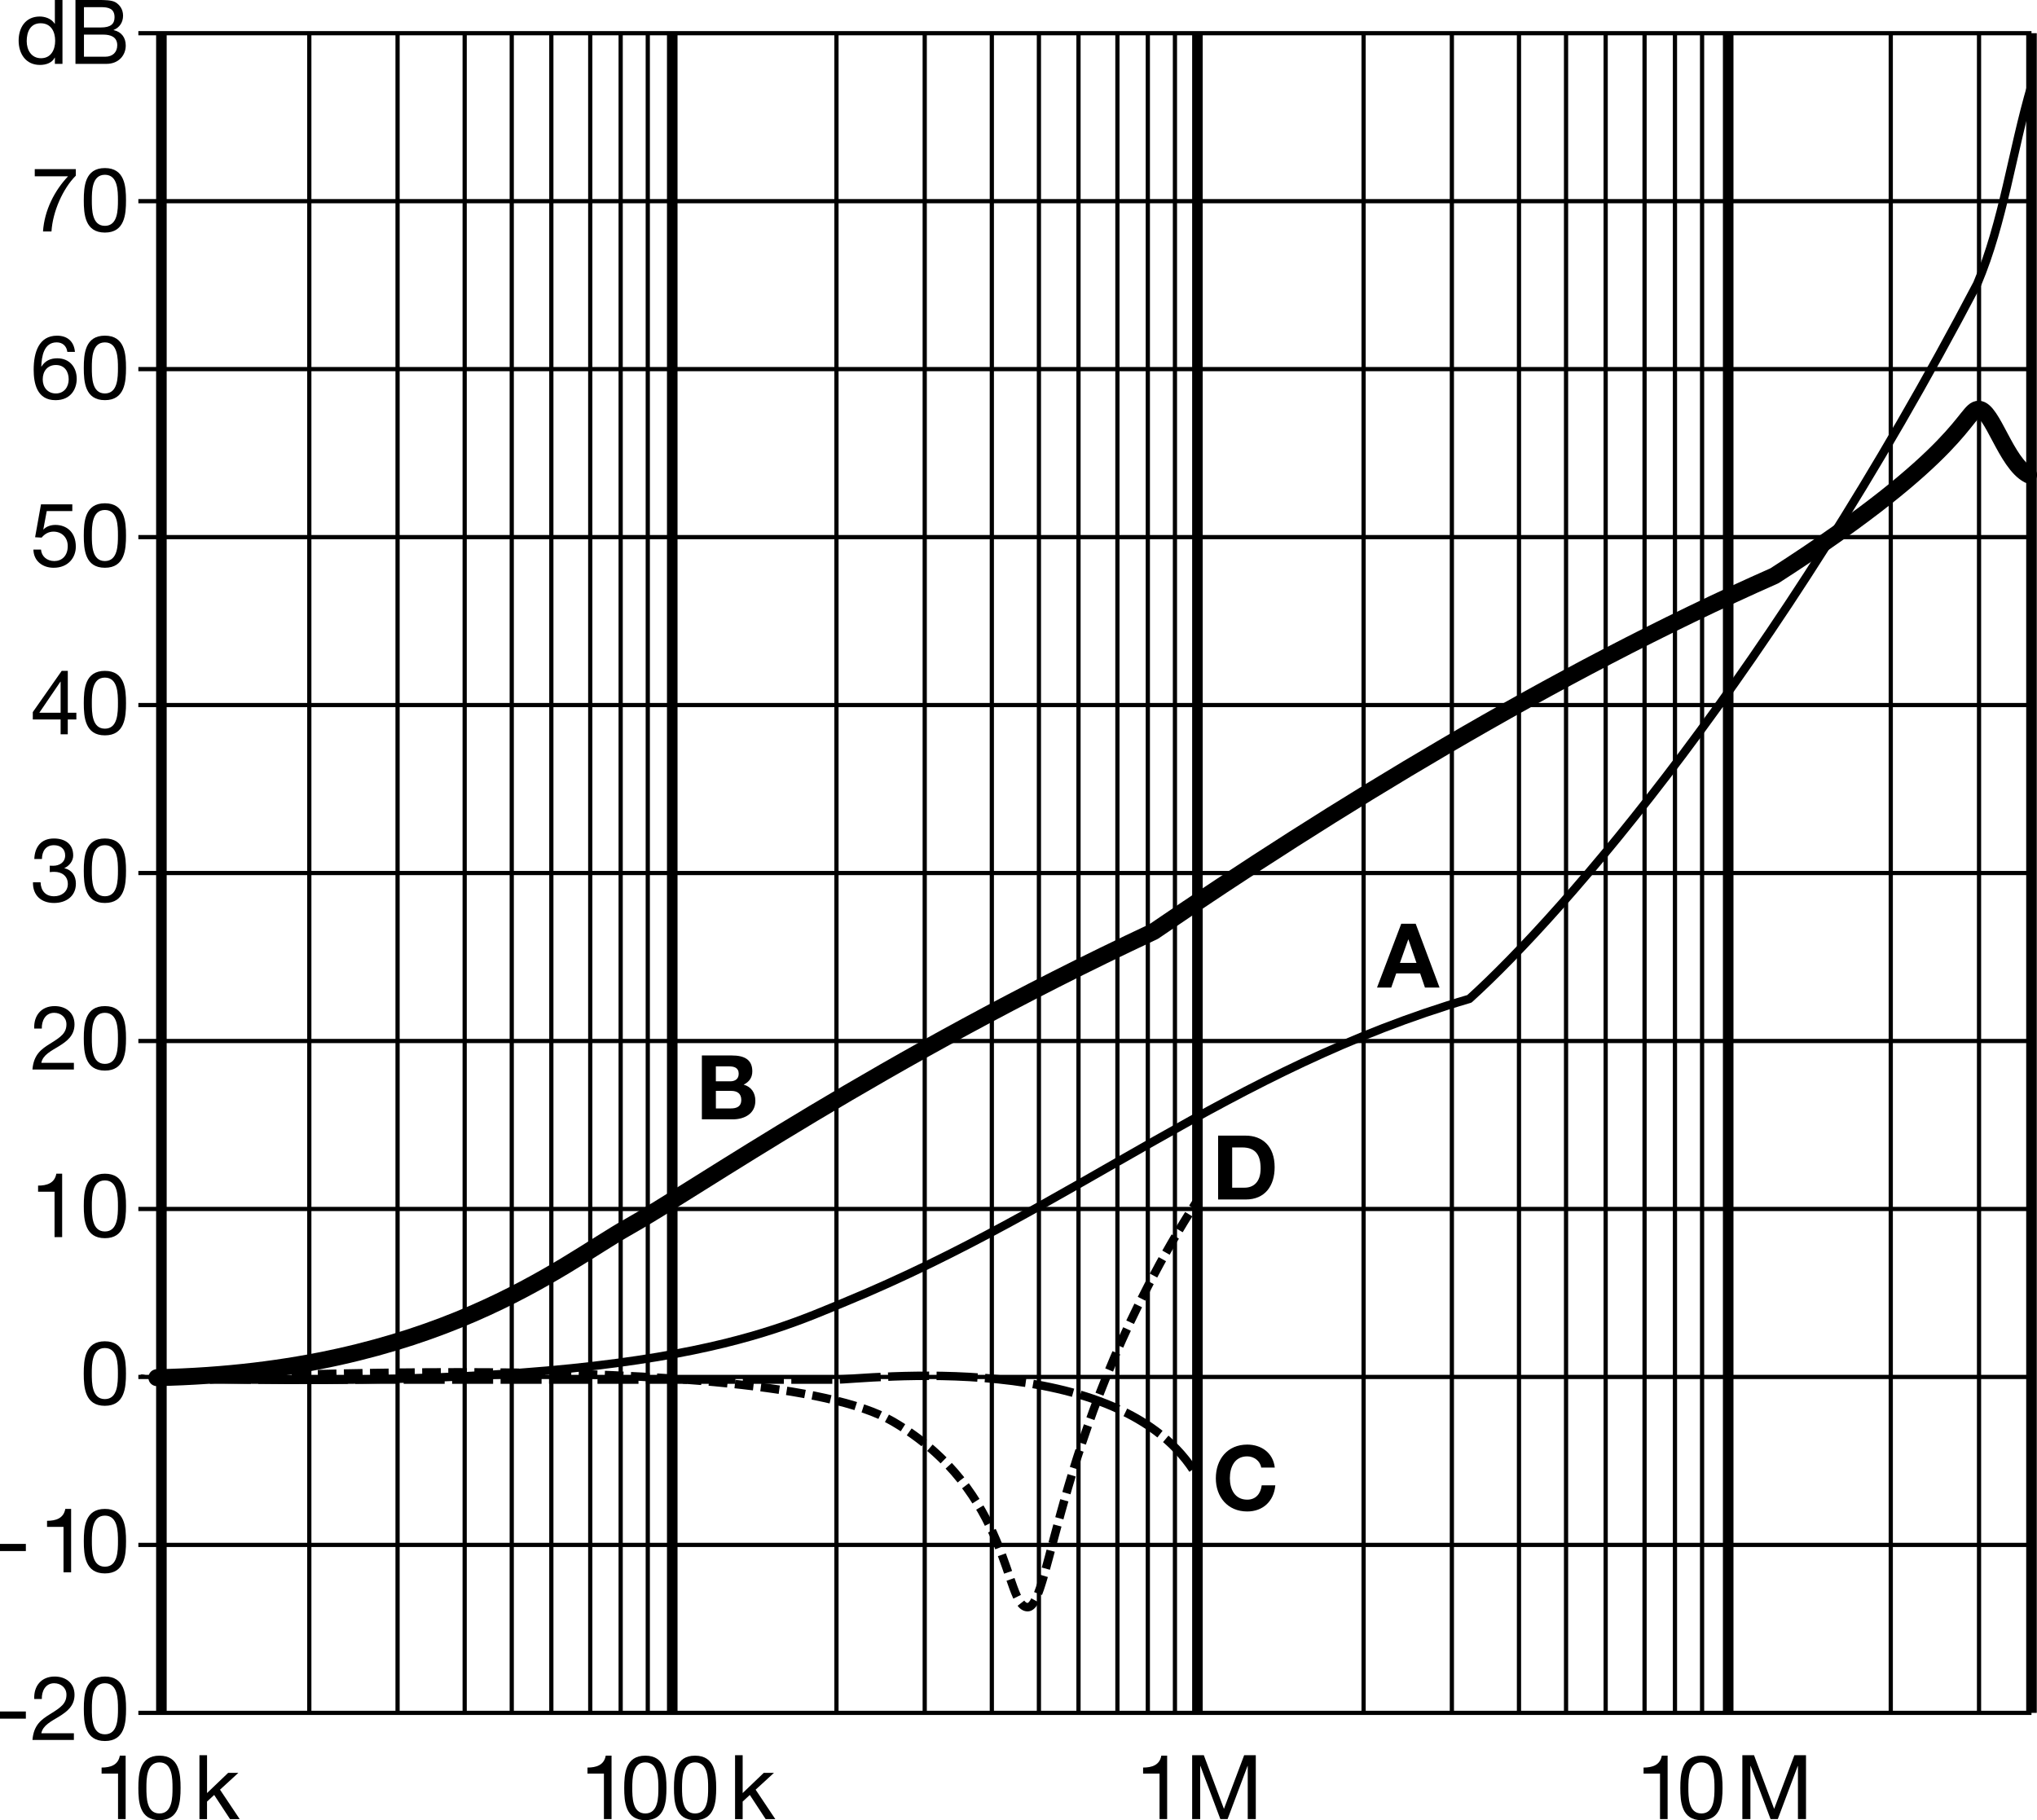 <?xml version="1.0" encoding="utf-8"?>
<!-- Generator: Adobe Illustrator 15.0.2, SVG Export Plug-In . SVG Version: 6.00 Build 0)  -->
<!DOCTYPE svg PUBLIC "-//W3C//DTD SVG 1.1//EN" "http://www.w3.org/Graphics/SVG/1.1/DTD/svg11.dtd">
<svg version="1.1" id="Ebene_1" xmlns="http://www.w3.org/2000/svg" xmlns:xlink="http://www.w3.org/1999/xlink" x="0px" y="0px"
	 width="95.64px" height="85.472px" viewBox="0 0 95.64 85.472" enable-background="new 0 0 95.64 85.472" xml:space="preserve">
<g>
	<g>
		<g>
			<path d="M2.934,2.999H2.577V2.705H2.569C2.451,2.944,2.174,3.049,1.875,3.049c-0.667,0-1-0.529-1-1.143
				c0-0.613,0.328-1.13,0.991-1.13c0.223,0,0.542,0.084,0.702,0.34h0.008V0h0.357V2.999z M1.926,2.734
				c0.479,0,0.664-0.412,0.664-0.819c0-0.429-0.193-0.823-0.685-0.823c-0.487,0-0.651,0.416-0.651,0.84
				C1.254,2.339,1.464,2.734,1.926,2.734z"/>
			<path d="M3.543,0h1.088c0.265,0,0.613,0,0.794,0.109c0.197,0.118,0.353,0.332,0.353,0.626c0,0.319-0.168,0.559-0.445,0.672v0.008
				c0.37,0.076,0.571,0.353,0.571,0.723c0,0.441-0.315,0.861-0.911,0.861H3.543V0z M3.942,1.29H4.74
				c0.454,0,0.638-0.164,0.638-0.479c0-0.416-0.294-0.475-0.638-0.475H3.942V1.29z M3.942,2.663h1c0.345,0,0.563-0.21,0.563-0.538
				c0-0.391-0.315-0.5-0.651-0.5H3.942V2.663z"/>
		</g>
		<g>
			<path d="M3.56,8.249C2.959,8.845,2.472,9.937,2.417,10.87H2.019c0.067-1.008,0.55-1.928,1.176-2.591H1.632V7.942H3.56V8.249z"/>
			<path d="M4.925,7.892c0.933,0,0.991,0.857,0.991,1.517c0,0.655-0.059,1.512-0.991,1.512c-0.932,0-0.991-0.857-0.991-1.512
				C3.934,8.749,3.993,7.892,4.925,7.892z M4.925,10.605c0.609,0,0.613-0.756,0.613-1.201c0-0.441-0.004-1.197-0.613-1.197
				c-0.609,0-0.613,0.756-0.613,1.197C4.312,9.849,4.316,10.605,4.925,10.605z"/>
		</g>
		<g>
			<path d="M3.161,16.522c-0.034-0.269-0.219-0.445-0.5-0.445c-0.609,0-0.706,0.672-0.722,1.13l0.008,0.008
				c0.168-0.273,0.42-0.39,0.743-0.39c0.571,0,0.912,0.416,0.912,0.966c0,0.433-0.244,1-0.996,1c-0.882,0-1.025-0.806-1.025-1.432
				c0-0.819,0.248-1.596,1.097-1.596c0.491,0,0.798,0.277,0.84,0.76H3.161z M2.006,17.812c0,0.37,0.227,0.664,0.618,0.664
				c0.386,0,0.601-0.307,0.601-0.66c0-0.37-0.193-0.676-0.601-0.676C2.224,17.14,2.006,17.438,2.006,17.812z"/>
			<path d="M4.925,15.762c0.933,0,0.991,0.857,0.991,1.516c0,0.655-0.059,1.512-0.991,1.512c-0.932,0-0.991-0.857-0.991-1.512
				C3.934,16.619,3.993,15.762,4.925,15.762z M4.925,18.476c0.609,0,0.613-0.756,0.613-1.201c0-0.441-0.004-1.197-0.613-1.197
				c-0.609,0-0.613,0.756-0.613,1.197C4.312,17.72,4.316,18.476,4.925,18.476z"/>
		</g>
		<g>
			<path d="M3.396,23.998H2.195l-0.16,0.857l0.009,0.008c0.13-0.147,0.353-0.214,0.554-0.214c0.529,0,0.962,0.34,0.962,1.021
				c0,0.504-0.349,0.991-1.042,0.991c-0.517,0-0.937-0.315-0.949-0.853h0.357c0.021,0.307,0.269,0.538,0.625,0.538
				c0.34,0,0.63-0.231,0.63-0.706c0-0.395-0.273-0.676-0.672-0.676c-0.227,0-0.416,0.113-0.554,0.281l-0.307-0.017l0.277-1.546h1.47
				V23.998z"/>
			<path d="M4.925,23.633c0.933,0,0.991,0.857,0.991,1.516c0,0.655-0.059,1.512-0.991,1.512c-0.932,0-0.991-0.857-0.991-1.512
				C3.934,24.49,3.993,23.633,4.925,23.633z M4.925,26.346c0.609,0,0.613-0.756,0.613-1.201c0-0.441-0.004-1.197-0.613-1.197
				c-0.609,0-0.613,0.756-0.613,1.197C4.312,25.59,4.316,26.346,4.925,26.346z"/>
		</g>
		<g>
			<path d="M3.182,33.469h0.403v0.315H3.182v0.697H2.846v-0.697H1.54v-0.345l1.357-1.936h0.286V33.469z M2.846,33.469v-1.458H2.837
				l-0.991,1.458H2.846z"/>
			<path d="M4.925,31.503c0.933,0,0.991,0.857,0.991,1.516c0,0.655-0.059,1.512-0.991,1.512c-0.932,0-0.991-0.857-0.991-1.512
				C3.934,32.36,3.993,31.503,4.925,31.503z M4.925,34.217c0.609,0,0.613-0.756,0.613-1.201c0-0.441-0.004-1.197-0.613-1.197
				c-0.609,0-0.613,0.756-0.613,1.197C4.312,33.46,4.316,34.217,4.925,34.217z"/>
		</g>
		<g>
			<path d="M2.338,40.651c0.055,0.004,0.105,0.004,0.155,0.004c0.302,0,0.567-0.164,0.567-0.487c0-0.311-0.227-0.479-0.529-0.479
				c-0.391,0-0.559,0.298-0.562,0.647H1.611c0.021-0.567,0.323-0.962,0.919-0.962c0.517,0,0.907,0.248,0.907,0.798
				c0,0.26-0.185,0.487-0.412,0.592v0.008c0.361,0.08,0.538,0.366,0.538,0.723c0,0.596-0.466,0.907-1.024,0.907
				c-0.605,0-1.004-0.357-0.991-0.97h0.357c0.013,0.386,0.227,0.655,0.634,0.655c0.349,0,0.646-0.214,0.646-0.576
				c0-0.374-0.281-0.571-0.634-0.571c-0.071,0-0.147,0.004-0.214,0.013V40.651z"/>
			<path d="M4.925,39.374c0.933,0,0.991,0.857,0.991,1.516c0,0.655-0.059,1.512-0.991,1.512c-0.932,0-0.991-0.857-0.991-1.512
				C3.934,40.231,3.993,39.374,4.925,39.374z M4.925,42.087c0.609,0,0.613-0.756,0.613-1.201c0-0.441-0.004-1.197-0.613-1.197
				c-0.609,0-0.613,0.756-0.613,1.197C4.312,41.331,4.316,42.087,4.925,42.087z"/>
		</g>
		<g>
			<path d="M1.607,48.299c-0.029-0.605,0.328-1.054,0.958-1.054c0.521,0,0.933,0.302,0.933,0.857c0,0.525-0.353,0.79-0.723,1.021
				c-0.374,0.227-0.764,0.416-0.835,0.785h1.529v0.315H1.523c0.059-0.706,0.416-0.958,0.836-1.218
				c0.504-0.311,0.76-0.496,0.76-0.907c0-0.323-0.261-0.538-0.576-0.538c-0.416,0-0.592,0.382-0.58,0.739H1.607z"/>
			<path d="M4.925,47.245c0.933,0,0.991,0.857,0.991,1.516c0,0.655-0.059,1.512-0.991,1.512c-0.932,0-0.991-0.857-0.991-1.512
				C3.934,48.102,3.993,47.245,4.925,47.245z M4.925,49.958c0.609,0,0.613-0.756,0.613-1.201c0-0.441-0.004-1.197-0.613-1.197
				c-0.609,0-0.613,0.756-0.613,1.197C4.312,49.202,4.316,49.958,4.925,49.958z"/>
		</g>
		<g>
			<path d="M2.917,58.093H2.561v-2.133H1.788v-0.286c0.407,0,0.777-0.109,0.857-0.559h0.273V58.093z"/>
			<path d="M4.925,55.115c0.933,0,0.991,0.856,0.991,1.516c0,0.655-0.059,1.512-0.991,1.512c-0.932,0-0.991-0.857-0.991-1.512
				C3.934,55.972,3.993,55.115,4.925,55.115z M4.925,57.828c0.609,0,0.613-0.756,0.613-1.201c0-0.441-0.004-1.197-0.613-1.197
				c-0.609,0-0.613,0.756-0.613,1.197C4.312,57.072,4.316,57.828,4.925,57.828z"/>
		</g>
		<path d="M4.923,62.985c0.933,0,0.991,0.857,0.991,1.517c0,0.655-0.059,1.512-0.991,1.512c-0.932,0-0.991-0.856-0.991-1.512
			C3.932,63.842,3.991,62.985,4.923,62.985z M4.923,65.699c0.609,0,0.613-0.756,0.613-1.201c0-0.441-0.004-1.197-0.613-1.197
			S4.31,64.057,4.31,64.498C4.31,64.943,4.314,65.699,4.923,65.699z"/>
		<path d="M0,72.499h1.214v0.336H0V72.499z"/>
		<path d="M3.339,73.834H2.982V71.7H2.209v-0.286c0.407,0,0.777-0.109,0.857-0.559h0.273V73.834z"/>
		<path d="M4.926,70.856c0.933,0,0.991,0.857,0.991,1.517c0,0.655-0.059,1.512-0.991,1.512c-0.932,0-0.991-0.857-0.991-1.512
			C3.935,71.713,3.994,70.856,4.926,70.856z M4.926,73.569c0.609,0,0.613-0.756,0.613-1.201c0-0.441-0.004-1.197-0.613-1.197
			c-0.609,0-0.613,0.756-0.613,1.197C4.313,72.813,4.317,73.569,4.926,73.569z"/>
		<g>
			<path d="M0,80.369h1.214v0.336H0V80.369z"/>
			<path d="M1.608,79.781c-0.029-0.604,0.328-1.054,0.958-1.054c0.521,0,0.933,0.303,0.933,0.857c0,0.525-0.353,0.79-0.723,1.021
				C2.402,80.831,2.012,81.02,1.94,81.39h1.529v0.315H1.524c0.059-0.706,0.416-0.958,0.836-1.218c0.504-0.311,0.76-0.496,0.76-0.908
				c0-0.323-0.261-0.537-0.576-0.537c-0.416,0-0.592,0.382-0.58,0.739H1.608z"/>
			<path d="M4.927,78.727c0.932,0,0.991,0.857,0.991,1.516c0,0.655-0.059,1.512-0.991,1.512c-0.933,0-0.991-0.857-0.991-1.512
				C3.936,79.583,3.994,78.727,4.927,78.727z M4.927,81.44c0.609,0,0.613-0.756,0.613-1.201c0-0.441-0.004-1.197-0.613-1.197
				c-0.609,0-0.613,0.756-0.613,1.197C4.313,80.684,4.317,81.44,4.927,81.44z"/>
		</g>
		<path d="M5.899,85.421H5.542v-2.134H4.77v-0.286c0.407,0,0.777-0.109,0.856-0.559h0.273V85.421z"/>
		<path d="M7.487,82.443c0.933,0,0.991,0.857,0.991,1.516c0,0.655-0.059,1.512-0.991,1.512c-0.932,0-0.991-0.857-0.991-1.512
			C6.496,83.3,6.555,82.443,7.487,82.443z M7.487,85.157c0.609,0,0.613-0.756,0.613-1.201c0-0.441-0.004-1.197-0.613-1.197
			s-0.613,0.756-0.613,1.197C6.874,84.401,6.878,85.157,7.487,85.157z"/>
		<path d="M9.364,82.422h0.357v1.777l0.991-0.949h0.479l-0.861,0.79l0.924,1.382h-0.454l-0.744-1.134l-0.336,0.311v0.823H9.364
			V82.422z"/>
		<path d="M28.712,85.421h-0.357v-2.134h-0.772v-0.286c0.407,0,0.777-0.109,0.857-0.559h0.273V85.421z"/>
		<g>
			<path d="M30.299,82.443c0.933,0,0.991,0.857,0.991,1.516c0,0.655-0.059,1.512-0.991,1.512c-0.932,0-0.991-0.857-0.991-1.512
				C29.308,83.3,29.367,82.443,30.299,82.443z M30.299,85.157c0.609,0,0.613-0.756,0.613-1.201c0-0.441-0.004-1.197-0.613-1.197
				s-0.613,0.756-0.613,1.197C29.686,84.401,29.69,85.157,30.299,85.157z"/>
			<path d="M32.635,82.443c0.932,0,0.991,0.857,0.991,1.516c0,0.655-0.059,1.512-0.991,1.512c-0.933,0-0.991-0.857-0.991-1.512
				C31.644,83.3,31.702,82.443,32.635,82.443z M32.635,85.157c0.609,0,0.613-0.756,0.613-1.201c0-0.441-0.004-1.197-0.613-1.197
				c-0.609,0-0.613,0.756-0.613,1.197C32.021,84.401,32.025,85.157,32.635,85.157z"/>
		</g>
		<path d="M34.512,82.422h0.357v1.777l0.991-0.949h0.479l-0.861,0.79l0.924,1.382h-0.454l-0.743-1.134l-0.336,0.311v0.823h-0.357
			V82.422z"/>
		<g>
			<path d="M54.799,85.421h-0.357v-2.134h-0.772v-0.286c0.407,0,0.777-0.109,0.856-0.559h0.273V85.421z"/>
			<path d="M55.975,82.422h0.546l0.945,2.52l0.949-2.52h0.546v2.999h-0.378v-2.495h-0.009l-0.937,2.495h-0.34l-0.937-2.495h-0.009
				v2.495h-0.378V82.422z"/>
		</g>
		<path d="M78.297,85.421h-0.357v-2.134h-0.772v-0.286c0.407,0,0.776-0.109,0.856-0.559h0.273V85.421z"/>
		<path d="M79.884,82.443c0.933,0,0.991,0.857,0.991,1.516c0,0.655-0.059,1.512-0.991,1.512c-0.932,0-0.991-0.857-0.991-1.512
			C78.893,83.3,78.952,82.443,79.884,82.443z M79.884,85.157c0.609,0,0.613-0.756,0.613-1.201c0-0.441-0.004-1.197-0.613-1.197
			c-0.608,0-0.613,0.756-0.613,1.197C79.271,84.401,79.275,85.157,79.884,85.157z"/>
		<path d="M81.808,82.422h0.546l0.945,2.52l0.949-2.52h0.546v2.999h-0.378v-2.495h-0.009l-0.937,2.495h-0.34l-0.937-2.495h-0.009
			v2.495h-0.378V82.422z"/>
		
			<line fill="none" stroke="#000000" stroke-width="0.496" stroke-miterlimit="3.864" x1="7.578" y1="1.559" x2="7.578" y2="80.433"/>
		
			<line fill="none" stroke="#000000" stroke-width="0.496" stroke-miterlimit="3.864" x1="81.141" y1="1.559" x2="81.141" y2="80.433"/>
		
			<line fill="none" stroke="#000000" stroke-width="0.496" stroke-miterlimit="3.864" x1="56.221" y1="1.559" x2="56.221" y2="80.433"/>
		
			<line fill="none" stroke="#000000" stroke-width="0.496" stroke-miterlimit="3.864" x1="31.563" y1="1.559" x2="31.563" y2="80.433"/>
		
			<line fill="none" stroke="#000000" stroke-width="0.198" stroke-miterlimit="3.864" x1="7.578" y1="1.559" x2="7.578" y2="80.433"/>
		
			<line fill="none" stroke="#000000" stroke-width="0.198" stroke-miterlimit="3.864" x1="14.522" y1="1.559" x2="14.522" y2="80.433"/>
		
			<line fill="none" stroke="#000000" stroke-width="0.198" stroke-miterlimit="3.864" x1="18.666" y1="1.559" x2="18.666" y2="80.433"/>
		
			<line fill="none" stroke="#000000" stroke-width="0.198" stroke-miterlimit="3.864" x1="21.817" y1="1.559" x2="21.817" y2="80.433"/>
		
			<line fill="none" stroke="#000000" stroke-width="0.198" stroke-miterlimit="3.864" x1="24.027" y1="1.559" x2="24.027" y2="80.433"/>
		
			<line fill="none" stroke="#000000" stroke-width="0.198" stroke-miterlimit="3.864" x1="25.886" y1="1.559" x2="25.886" y2="80.433"/>
		
			<line fill="none" stroke="#000000" stroke-width="0.198" stroke-miterlimit="3.864" x1="27.713" y1="1.559" x2="27.713" y2="80.433"/>
		
			<line fill="none" stroke="#000000" stroke-width="0.198" stroke-miterlimit="3.864" x1="29.141" y1="1.559" x2="29.141" y2="80.433"/>
		
			<line fill="none" stroke="#000000" stroke-width="0.198" stroke-miterlimit="3.864" x1="30.414" y1="1.559" x2="30.414" y2="80.433"/>
		
			<line fill="none" stroke="#000000" stroke-width="0.198" stroke-miterlimit="3.864" x1="39.273" y1="1.559" x2="39.273" y2="80.433"/>
		
			<line fill="none" stroke="#000000" stroke-width="0.198" stroke-miterlimit="3.864" x1="43.417" y1="1.559" x2="43.417" y2="80.433"/>
		
			<line fill="none" stroke="#000000" stroke-width="0.198" stroke-miterlimit="3.864" x1="46.568" y1="1.559" x2="46.568" y2="80.433"/>
		
			<line fill="none" stroke="#000000" stroke-width="0.198" stroke-miterlimit="3.864" x1="48.778" y1="1.559" x2="48.778" y2="80.433"/>
		
			<line fill="none" stroke="#000000" stroke-width="0.198" stroke-miterlimit="3.864" x1="50.637" y1="1.559" x2="50.637" y2="80.433"/>
		
			<line fill="none" stroke="#000000" stroke-width="0.198" stroke-miterlimit="3.864" x1="52.464" y1="1.559" x2="52.464" y2="80.433"/>
		
			<line fill="none" stroke="#000000" stroke-width="0.198" stroke-miterlimit="3.864" x1="53.892" y1="1.559" x2="53.892" y2="80.433"/>
		
			<line fill="none" stroke="#000000" stroke-width="0.198" stroke-miterlimit="3.864" x1="55.165" y1="1.559" x2="55.165" y2="80.433"/>
		
			<line fill="none" stroke="#000000" stroke-width="0.198" stroke-miterlimit="3.864" x1="64.023" y1="1.559" x2="64.023" y2="80.433"/>
		
			<line fill="none" stroke="#000000" stroke-width="0.198" stroke-miterlimit="3.864" x1="68.167" y1="1.559" x2="68.167" y2="80.433"/>
		
			<line fill="none" stroke="#000000" stroke-width="0.198" stroke-miterlimit="3.864" x1="71.318" y1="1.559" x2="71.318" y2="80.433"/>
		
			<line fill="none" stroke="#000000" stroke-width="0.198" stroke-miterlimit="3.864" x1="73.528" y1="1.559" x2="73.528" y2="80.433"/>
		
			<line fill="none" stroke="#000000" stroke-width="0.198" stroke-miterlimit="3.864" x1="75.388" y1="1.559" x2="75.388" y2="80.433"/>
		
			<line fill="none" stroke="#000000" stroke-width="0.198" stroke-miterlimit="3.864" x1="77.214" y1="1.559" x2="77.214" y2="80.433"/>
		
			<line fill="none" stroke="#000000" stroke-width="0.198" stroke-miterlimit="3.864" x1="78.642" y1="1.559" x2="78.642" y2="80.433"/>
		
			<line fill="none" stroke="#000000" stroke-width="0.198" stroke-miterlimit="3.864" x1="79.915" y1="1.559" x2="79.915" y2="80.433"/>
		
			<line fill="none" stroke="#000000" stroke-width="0.198" stroke-miterlimit="3.864" x1="88.774" y1="1.559" x2="88.774" y2="80.433"/>
		
			<line fill="none" stroke="#000000" stroke-width="0.198" stroke-miterlimit="3.864" x1="92.918" y1="1.559" x2="92.918" y2="80.433"/>
		
			<line fill="none" stroke="#000000" stroke-width="0.198" stroke-miterlimit="3.864" x1="6.496" y1="1.559" x2="95.381" y2="1.559"/>
		
			<line fill="none" stroke="#000000" stroke-width="0.198" stroke-miterlimit="3.864" x1="6.496" y1="9.447" x2="95.381" y2="9.447"/>
		
			<line fill="none" stroke="#000000" stroke-width="0.198" stroke-miterlimit="3.864" x1="6.496" y1="17.333" x2="95.381" y2="17.333"/>
		
			<line fill="none" stroke="#000000" stroke-width="0.198" stroke-miterlimit="3.864" x1="6.496" y1="25.222" x2="95.381" y2="25.222"/>
		
			<line fill="none" stroke="#000000" stroke-width="0.198" stroke-miterlimit="3.864" x1="6.496" y1="33.108" x2="95.381" y2="33.108"/>
		
			<line fill="none" stroke="#000000" stroke-width="0.198" stroke-miterlimit="3.864" x1="6.496" y1="40.996" x2="95.381" y2="40.996"/>
		
			<line fill="none" stroke="#000000" stroke-width="0.198" stroke-miterlimit="3.864" x1="6.496" y1="48.884" x2="95.381" y2="48.884"/>
		
			<line fill="none" stroke="#000000" stroke-width="0.198" stroke-miterlimit="3.864" x1="6.496" y1="56.771" x2="95.381" y2="56.771"/>
		
			<line fill="none" stroke="#000000" stroke-width="0.198" stroke-miterlimit="3.864" x1="6.496" y1="64.659" x2="95.381" y2="64.659"/>
		
			<line fill="none" stroke="#000000" stroke-width="0.198" stroke-miterlimit="3.864" x1="6.496" y1="72.546" x2="95.381" y2="72.546"/>
		
			<line fill="none" stroke="#000000" stroke-width="0.198" stroke-miterlimit="3.864" x1="6.496" y1="80.433" x2="95.381" y2="80.433"/>
		
			<line fill="none" stroke="#000000" stroke-width="0.496" stroke-miterlimit="3.864" x1="95.381" y1="1.559" x2="95.381" y2="80.433"/>
		<path d="M65.791,43.376h0.677l1.121,2.999h-0.685l-0.227-0.668h-1.122l-0.234,0.668h-0.668L65.791,43.376z M65.729,45.215h0.776
			l-0.378-1.1h-0.008L65.729,45.215z"/>
		<path d="M32.953,49.563h1.411c0.571,0,0.958,0.185,0.958,0.744c0,0.294-0.147,0.5-0.407,0.625c0.365,0.105,0.55,0.387,0.55,0.76
			c0,0.609-0.517,0.87-1.058,0.87h-1.453V49.563z M33.612,50.777h0.668c0.231,0,0.403-0.105,0.403-0.357
			c0-0.286-0.219-0.345-0.454-0.345h-0.618V50.777z M33.612,52.05h0.706c0.261,0,0.487-0.084,0.487-0.395
			c0-0.307-0.193-0.429-0.475-0.429h-0.718V52.05z"/>
		<path fill="none" stroke="#000000" stroke-width="0.034" stroke-miterlimit="3.864" d="M7.364,64.747
			c-0.134-0.015-0.22-0.03-0.253-0.045c-0.33-0.154-0.491-0.162-0.5-0.127c-0.01,0.038,0.164,0.127,0.5,0.127
			c0.03,0,0.116-0.003,0.253-0.008"/>
		<path d="M59.214,68.913c-0.042-0.298-0.328-0.525-0.655-0.525c-0.593,0-0.815,0.504-0.815,1.029c0,0.5,0.223,1.004,0.815,1.004
			c0.402,0,0.63-0.277,0.68-0.672h0.639c-0.067,0.748-0.584,1.227-1.318,1.227c-0.929,0-1.475-0.693-1.475-1.558
			c0-0.891,0.546-1.583,1.475-1.583c0.659,0,1.214,0.386,1.293,1.079H59.214z"/>
		<path d="M57.192,53.327h1.294c0.776,0,1.36,0.487,1.36,1.483c0,0.869-0.445,1.516-1.36,1.516h-1.294V53.327z M57.852,55.771h0.588
			c0.383,0,0.748-0.235,0.748-0.898c0-0.605-0.21-0.991-0.865-0.991h-0.471V55.771z"/>
		
			<path fill="none" stroke="#000000" stroke-width="0.794" stroke-linecap="round" stroke-linejoin="round" stroke-miterlimit="3.864" d="
			M7.364,64.693c13.081-0.271,19.077-5.372,22.152-7.088c3.075-1.715,11.862-7.872,24.648-13.861
			c8.261-5.644,18.726-12.1,29.145-16.705c8.996-5.779,8.949-7.824,9.591-7.824s1.287,2.541,2.343,3.083"/>
		
			<path fill="none" stroke="#000000" stroke-width="0.397" stroke-linecap="round" stroke-linejoin="round" stroke-miterlimit="3.864" d="
			M7.578,64.693c22.857,0.678,28.529-2.082,32.129-3.567c10.832-4.469,18.038-10.926,29.283-14.222
			c4.471-4.05,14.32-15.396,23.845-33.578c1.224-2.898,1.632-6.191,2.547-9.312"/>
		<path fill="none" stroke="#000000" stroke-width="0.397" stroke-miterlimit="3.864" stroke-dasharray="0.875,0.35" d="
			M7.578,64.784c1.157,0,28.302-1.557,34.342,1.967c5.594,3.264,5.237,8.719,6.33,8.719c1.094,0,1.346-8.719,7.907-19.002"/>
		<path fill="none" stroke="#000000" stroke-width="0.397" stroke-miterlimit="3.864" stroke-dasharray="1.925,0.35" d="
			M7.578,64.784c0.988,0,30.368,0,31.65,0s13.438-1.565,16.993,4.561"/>
	</g>
</g>
</svg>
